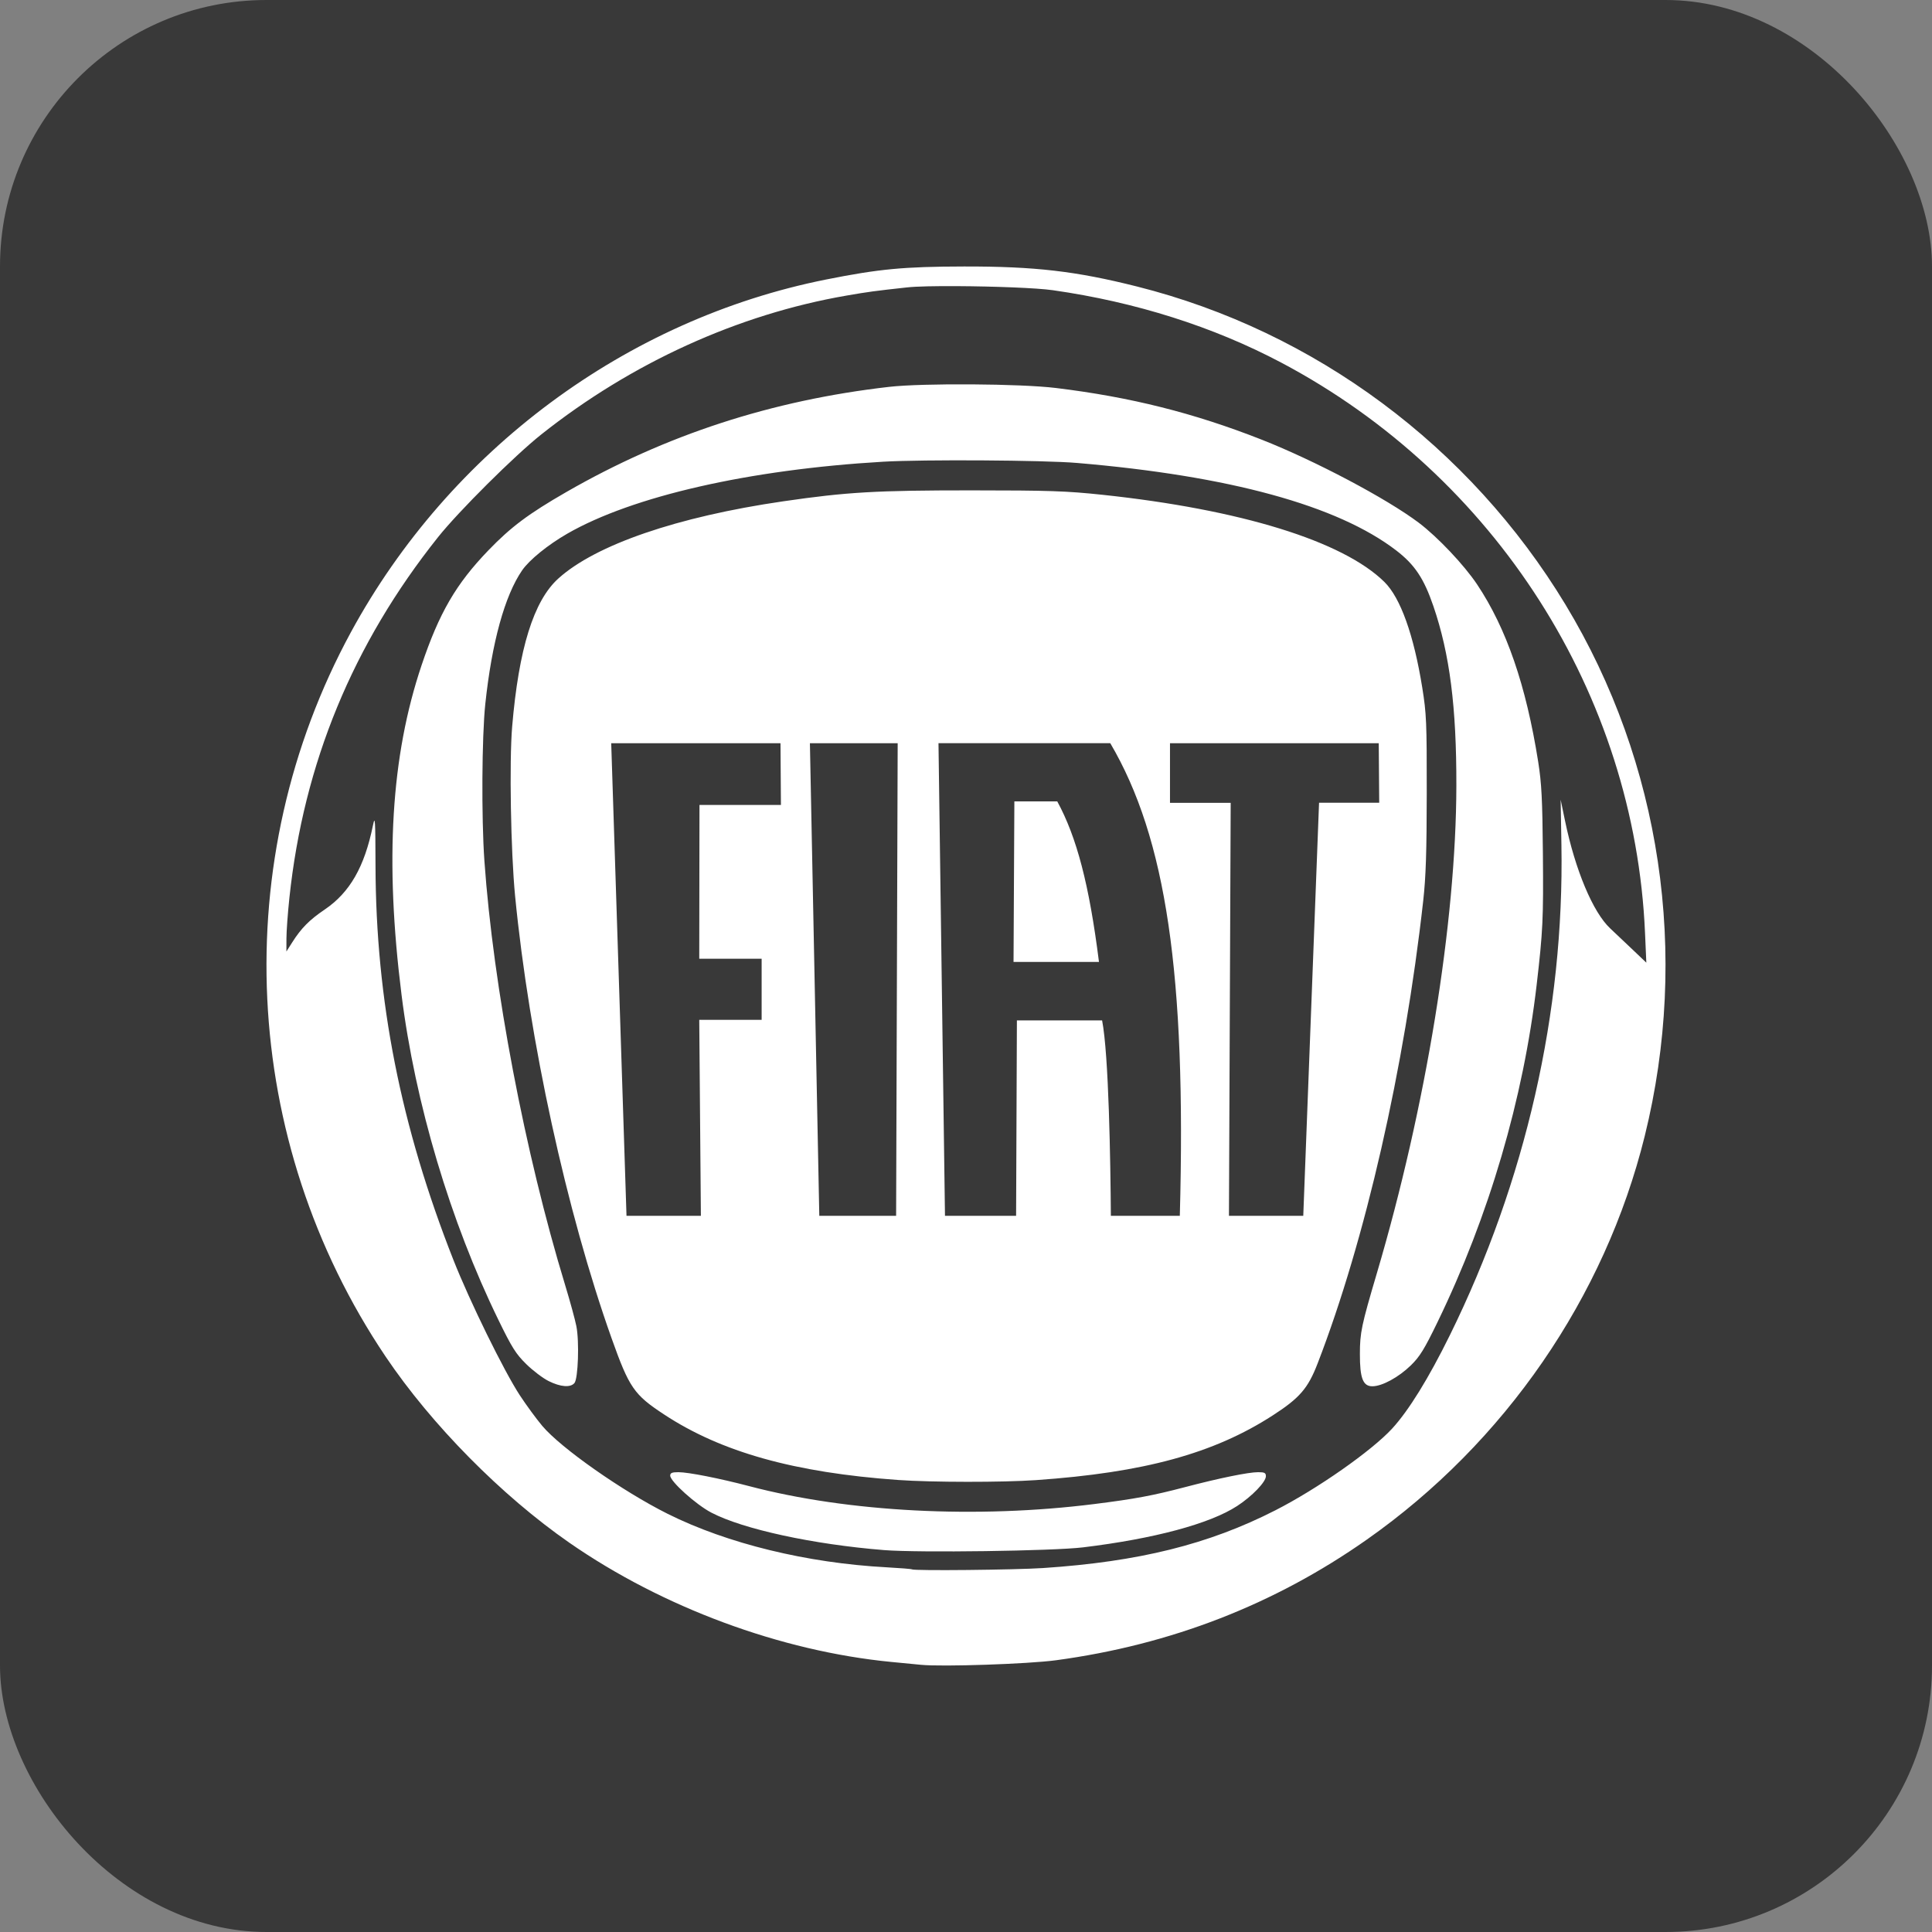 <svg width="58" height="58" viewBox="0 0 58 58" fill="none" xmlns="http://www.w3.org/2000/svg">
<rect x="0" y="0" width="58" height="58" fill="#808080" stroke="none"/>
<rect width="58" height="58" rx="8" fill="#393939"/>
<path fill-rule="evenodd" clip-rule="evenodd" d="M28.942 8C27.138 8.004 26.399 8.072 24.796 8.392C18.797 9.59 13.506 13.517 10.537 18.974C6.812 25.825 7.214 34.244 11.578 40.728C12.951 42.767 15.055 44.899 17.093 46.314C19.889 48.255 23.438 49.569 26.751 49.892C27.114 49.927 27.519 49.966 27.651 49.979C28.294 50.042 30.875 49.954 31.702 49.842C35.152 49.376 38.26 48.169 41.034 46.219C45.177 43.308 48.179 38.948 49.376 34.105C50.724 28.646 49.868 22.903 47 18.156C44.125 13.399 39.471 9.943 34.133 8.601C32.298 8.139 31.069 7.997 28.942 8ZM28.74 8.59C29.829 8.596 31.13 8.643 31.612 8.713C34.096 9.068 36.422 9.806 38.464 10.886C44.894 14.289 49.075 20.844 49.385 28.01L49.424 28.9L49.031 28.526C48.815 28.32 48.503 28.024 48.337 27.869C47.821 27.386 47.288 26.114 46.983 24.64L46.852 24.008L46.875 25.372C46.962 30.368 45.801 35.464 43.524 40.087C42.887 41.38 42.29 42.346 41.794 42.886C41.178 43.556 39.546 44.699 38.288 45.34C36.285 46.363 34.189 46.883 31.312 47.074C30.462 47.13 27.43 47.16 27.376 47.113C27.363 47.101 27.023 47.074 26.622 47.052C24.229 46.925 21.829 46.338 20.043 45.446C18.684 44.766 16.84 43.473 16.279 42.806C16.103 42.597 15.8 42.184 15.605 41.887C15.128 41.159 14.097 39.057 13.611 37.822C12.029 33.807 11.284 30.036 11.273 25.988C11.269 24.589 11.261 24.462 11.195 24.785C10.941 26.029 10.5 26.796 9.745 27.307C9.288 27.616 9.041 27.866 8.769 28.296L8.598 28.565L8.599 28.178C8.599 27.965 8.639 27.413 8.688 26.952C9.116 22.919 10.595 19.331 13.151 16.125C13.771 15.347 15.447 13.68 16.249 13.043C18.957 10.893 22.156 9.437 25.41 8.874C26.076 8.759 26.253 8.735 27.231 8.628C27.509 8.597 28.086 8.586 28.74 8.59ZM29.178 11.539C28.186 11.532 27.2 11.556 26.691 11.614C23.166 12.018 19.989 13.053 17 14.772C15.867 15.424 15.339 15.819 14.664 16.519C13.69 17.529 13.183 18.401 12.654 19.977C11.739 22.701 11.549 25.833 12.054 29.861C12.462 33.119 13.519 36.667 14.961 39.621C15.369 40.458 15.487 40.645 15.797 40.95C15.996 41.146 16.299 41.376 16.471 41.461C16.828 41.639 17.128 41.662 17.246 41.519C17.356 41.387 17.394 40.272 17.303 39.813C17.265 39.618 17.112 39.059 16.964 38.573C15.759 34.622 14.808 29.624 14.542 25.842C14.451 24.555 14.465 22.117 14.569 21.134C14.764 19.291 15.153 17.88 15.674 17.123C15.89 16.809 16.445 16.359 17.029 16.022C18.989 14.895 22.496 14.096 26.511 13.861C27.723 13.791 31.332 13.813 32.332 13.898C36.908 14.285 40.153 15.174 41.912 16.522C42.47 16.95 42.746 17.363 43.031 18.196C43.522 19.631 43.726 21.225 43.721 23.593C43.713 27.698 42.809 33.235 41.333 38.228C40.871 39.791 40.826 40.006 40.825 40.644C40.823 41.374 40.917 41.617 41.199 41.617C41.492 41.617 41.988 41.347 42.357 40.987C42.623 40.727 42.76 40.506 43.155 39.691C44.701 36.504 45.732 32.994 46.132 29.561C46.319 27.953 46.336 27.581 46.319 25.632C46.304 23.989 46.28 23.52 46.178 22.871C45.815 20.577 45.224 18.862 44.342 17.542C43.952 16.959 43.159 16.121 42.594 15.694C41.627 14.966 39.478 13.829 37.872 13.197C35.837 12.397 33.943 11.921 31.702 11.648C31.168 11.583 30.169 11.545 29.178 11.539ZM29.152 14.721C26.311 14.721 25.433 14.77 23.511 15.05C20.331 15.513 17.881 16.355 16.761 17.368C16.02 18.038 15.573 19.474 15.375 21.818C15.287 22.86 15.334 25.566 15.463 26.892C15.887 31.236 17.007 36.371 18.36 40.175C18.89 41.662 19.031 41.868 19.936 42.463C21.654 43.594 23.853 44.209 26.961 44.43C27.971 44.502 30.102 44.504 31.102 44.434C34.34 44.209 36.435 43.637 38.205 42.494C39.017 41.97 39.267 41.681 39.556 40.931C40.986 37.231 42.164 32.072 42.726 27.042C42.806 26.325 42.83 25.582 42.832 23.803C42.834 21.679 42.823 21.425 42.697 20.641C42.442 19.058 42.043 17.945 41.56 17.47C40.313 16.243 37.246 15.295 33.096 14.854C32.01 14.739 31.51 14.722 29.152 14.721ZM28.174 22.311H33.331C35.008 25.162 35.615 29.256 35.419 36.499H35.231H33.56H33.349C33.337 34.865 33.287 31.668 33.086 30.633H30.528L30.504 36.499H30.26H28.596H28.369L28.174 22.311ZM18.349 22.312H23.431L23.444 24.165H20.999L20.992 28.782H22.865V30.616H20.992L21.041 36.5H18.808L18.349 22.312ZM24.314 22.312H26.949L26.902 36.5H24.596L24.314 22.312ZM35.124 22.312H41.391L41.405 24.099H39.599L39.125 36.5H36.894L36.946 24.101H35.124L35.124 22.312ZM30.452 24.059L30.427 28.878H32.992C32.699 26.552 32.323 25.132 31.74 24.059H30.452ZM20.366 44.196C20.174 44.196 20.12 44.219 20.12 44.299C20.12 44.473 20.897 45.172 21.357 45.411C22.312 45.909 24.411 46.364 26.541 46.535C27.574 46.618 31.61 46.562 32.512 46.453C34.643 46.195 36.321 45.745 37.14 45.211C37.585 44.922 38.003 44.489 38.003 44.318C38.003 44.217 37.964 44.196 37.77 44.196C37.477 44.196 36.601 44.375 35.578 44.644C34.603 44.9 34.071 44.999 32.862 45.151C29.329 45.597 25.46 45.397 22.491 44.615C21.597 44.38 20.664 44.196 20.366 44.196Z" fill="white"/>
</svg>
